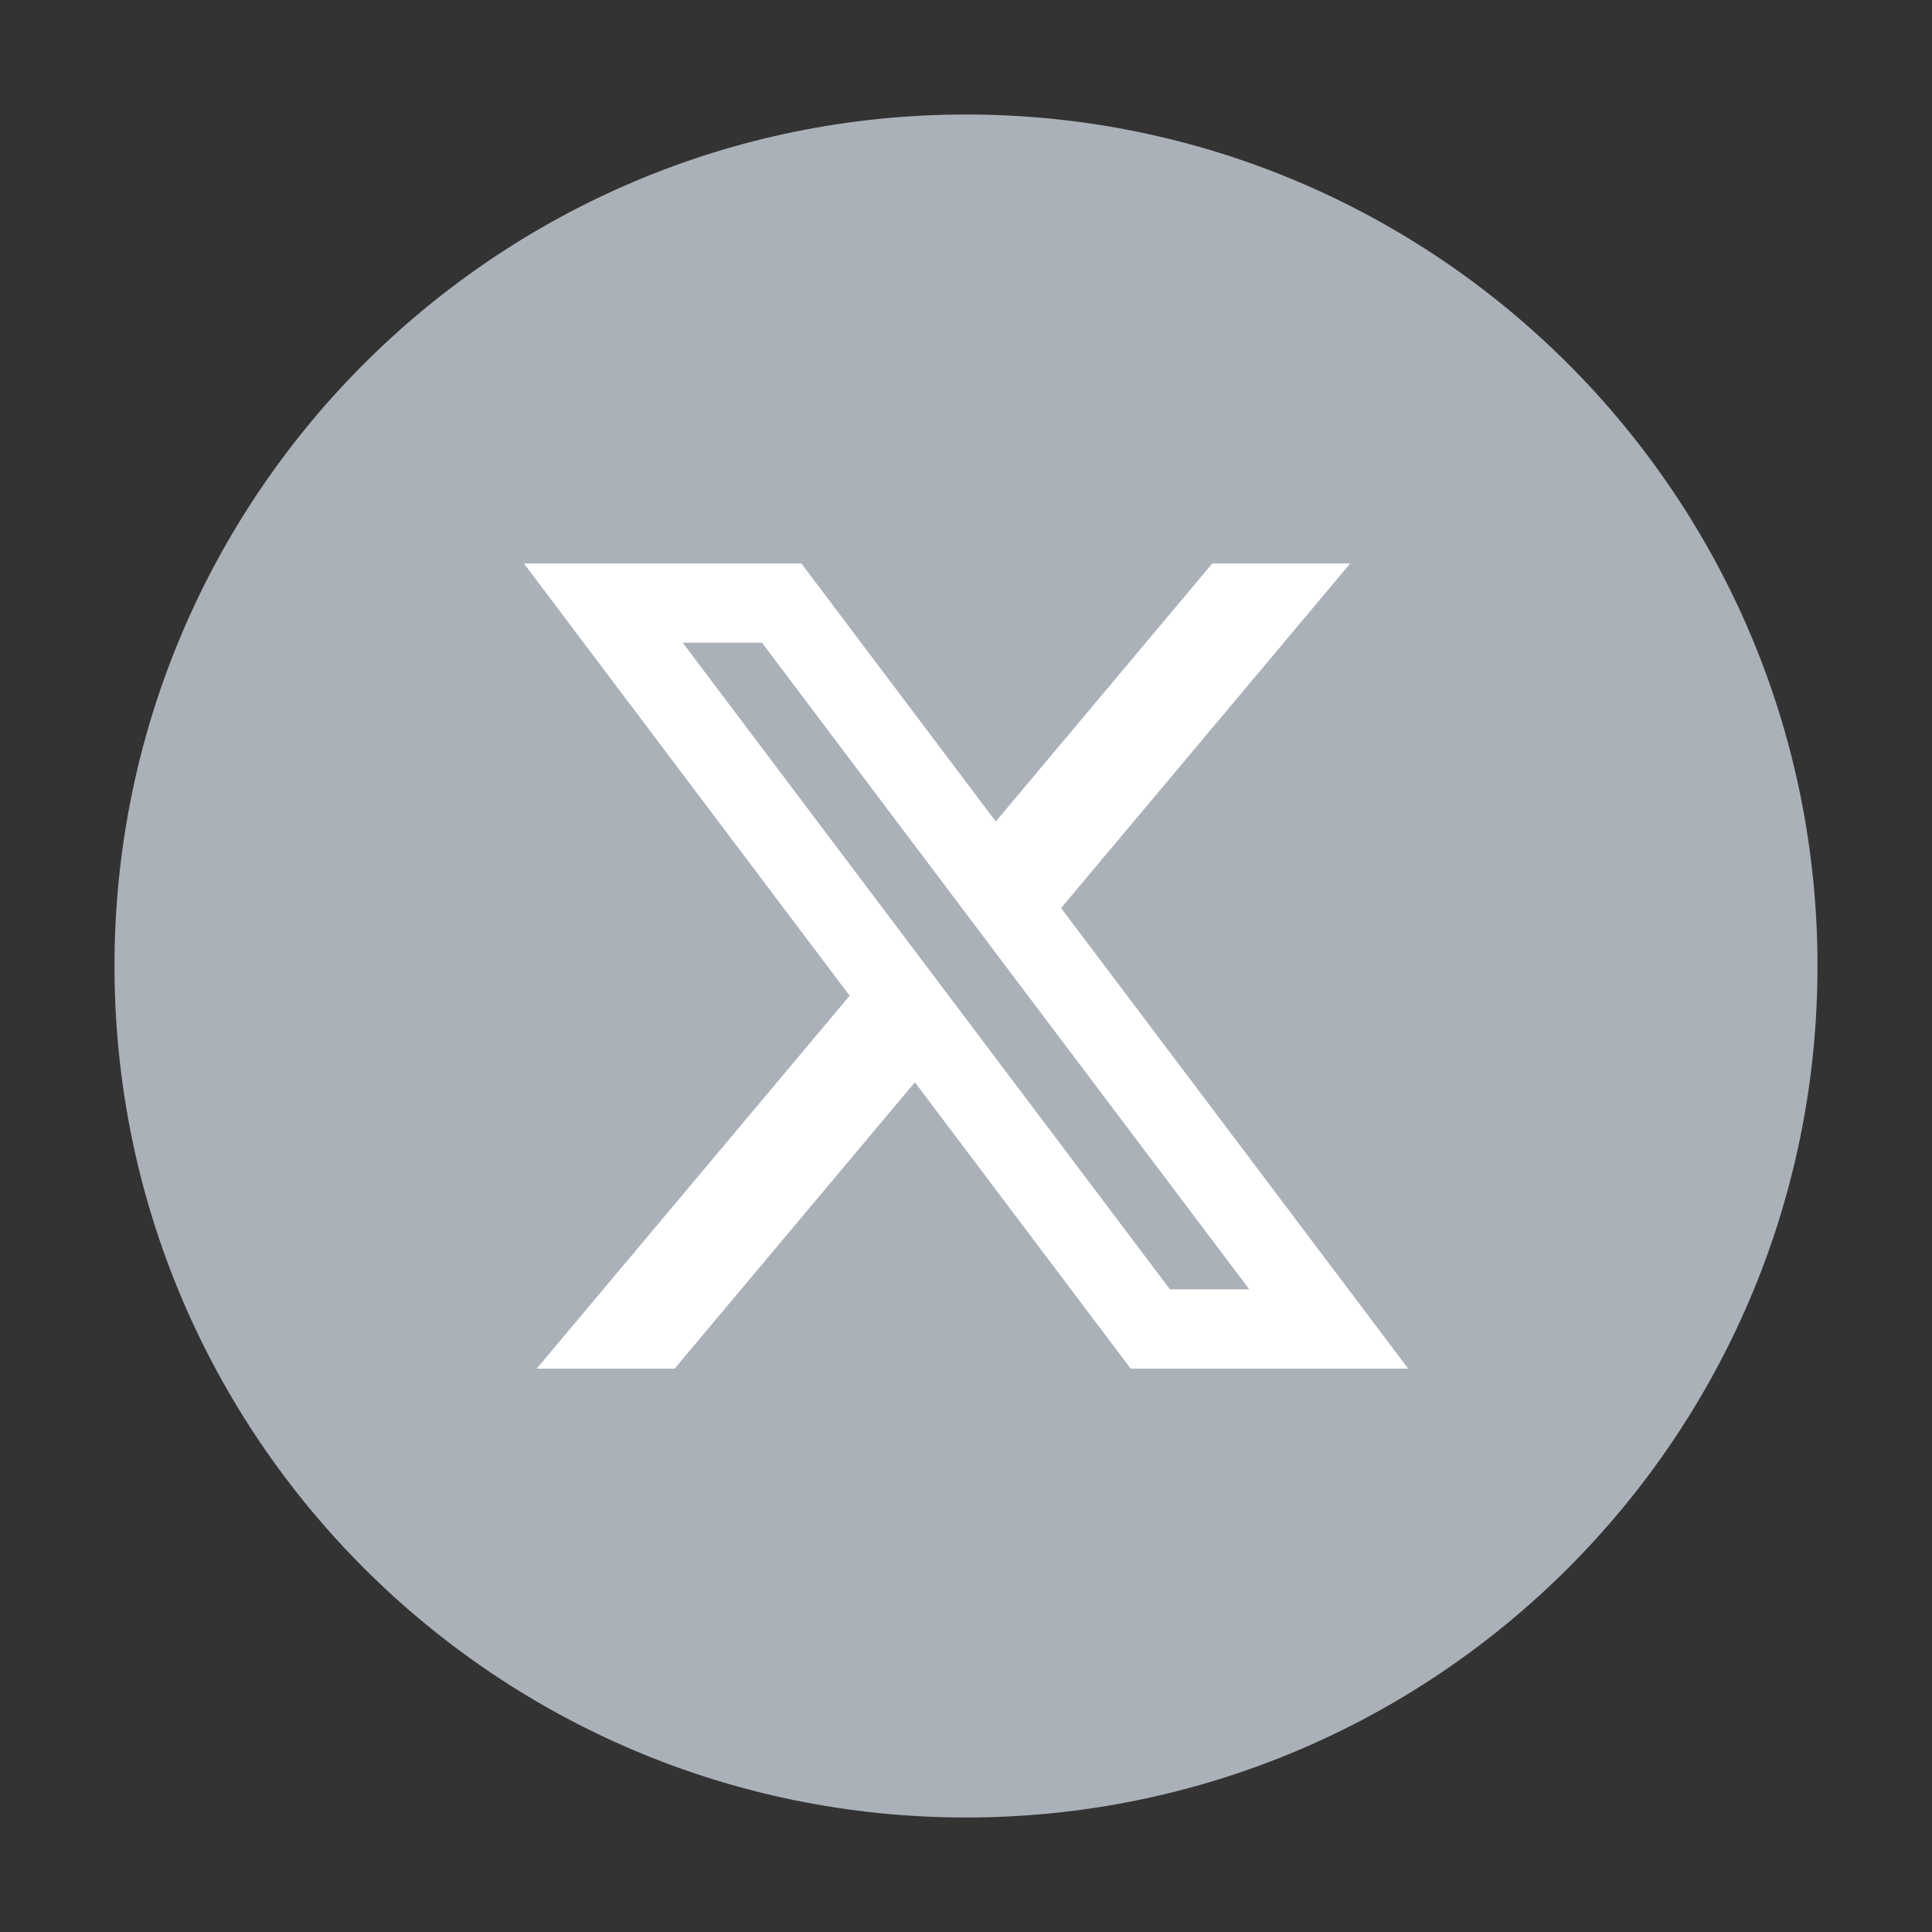 <?xml version="1.0" encoding="UTF-8"?>
<svg id="Layer_1" data-name="Layer 1" xmlns="http://www.w3.org/2000/svg" version="1.1" viewBox="0 0 283.46 283.46">
  <rect x="0" y="0" width="283.46" height="283.46" fill="#333333" stroke="none"/>
  <defs>
    <style>
      .cls-1 {
        fill: #abb1b9;
      }

      .cls-1, .cls-2 {
        stroke-width: 0px;
      }

      .cls-2 {
        fill: #fff;
      }
    </style>
  </defs>
  <path class="cls-1" d="M266.66,141.73c0,69-55.93,124.93-124.93,124.93h0c-69,0-124.93-55.93-124.93-124.93h0c0-69,55.93-124.93,124.93-124.93h0c69,0,124.93,55.93,124.93,124.93"/>
  <path class="cls-2" d="M197.85,189.18l-42.17-55.95,42.42-50.56h-20.23l-31.77,37.86-19.77-26.24-8.75-11.62h-40.71l8.75,11.62,39.04,51.8-45.91,54.71h20.23l35.25-42.01,22.9,30.39,8.76,11.62h40.71l-8.75-11.62ZM171.66,189.18l-29.78-39.52-9.57-12.7-32.15-42.67h11.63l26.65,35.37,9.57,12.7,35.29,46.82h-11.64Z"/>
</svg>
